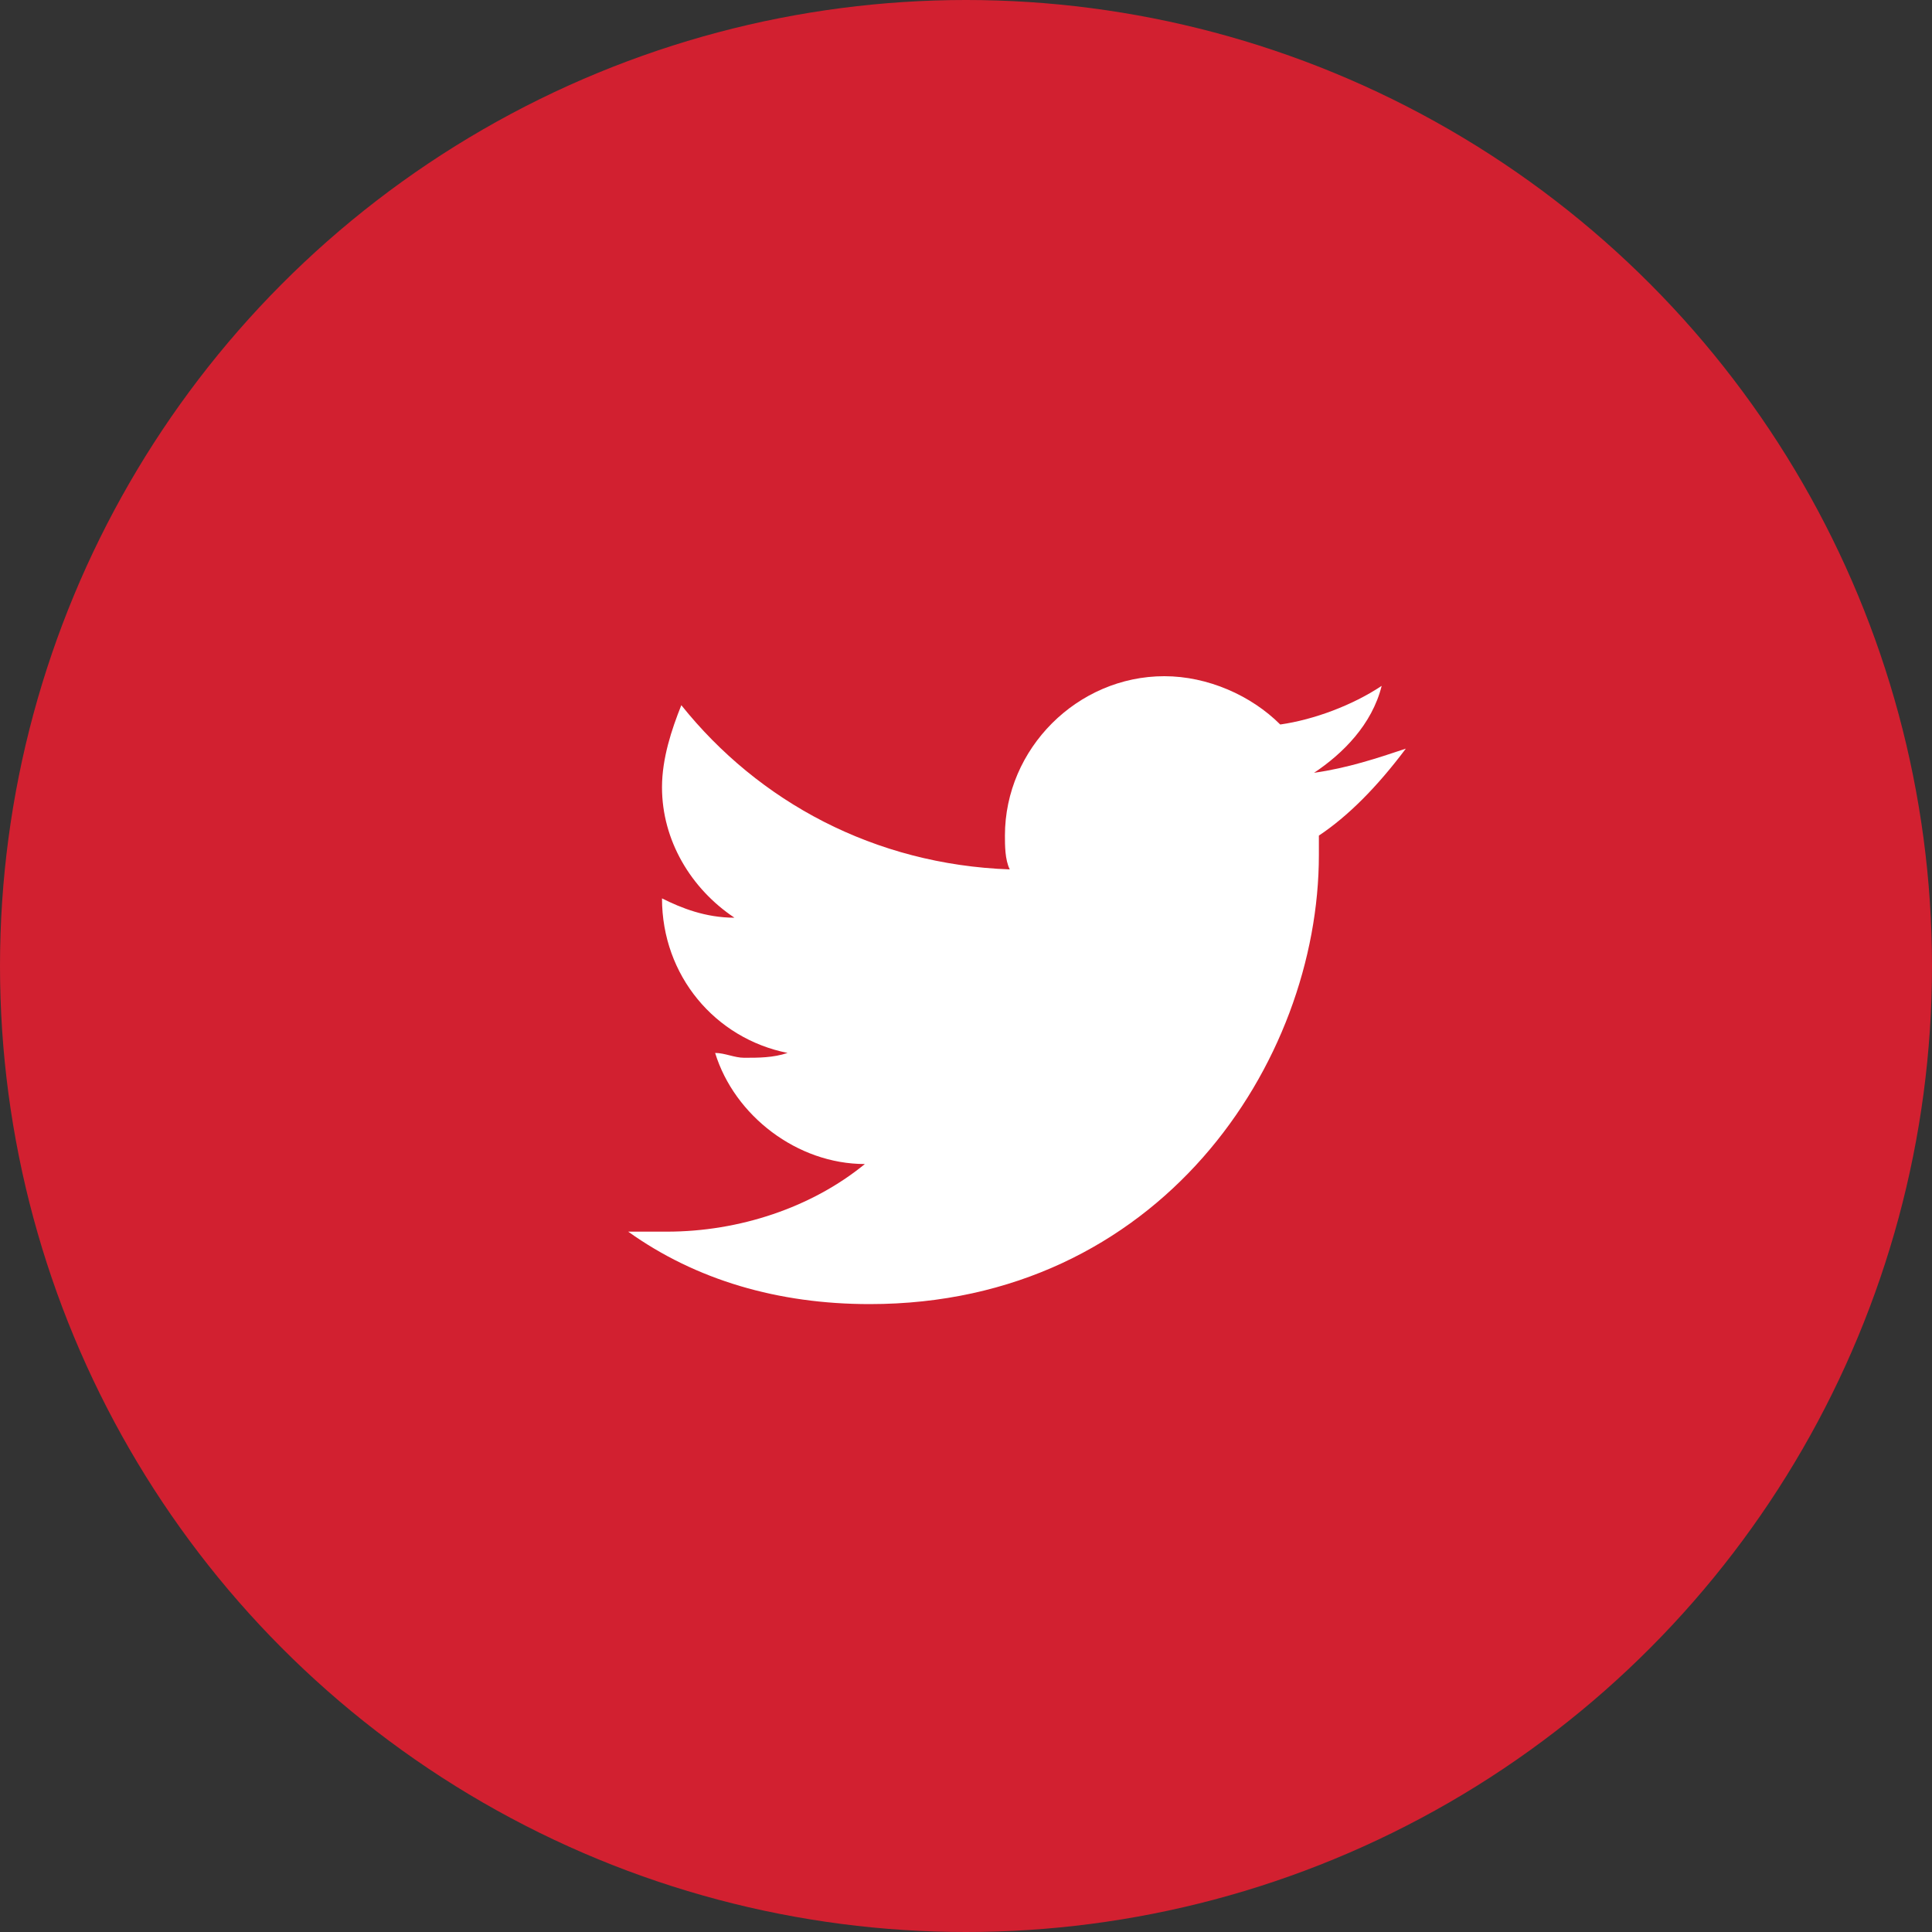 <svg width="40" height="40" viewBox="0 0 40 40" fill="none" xmlns="http://www.w3.org/2000/svg">
<rect x="0" y="0" width="40" height="40" fill="#333333" stroke="none"/>
<circle cx="20" cy="20" r="20" fill="#D22030"/>
<path d="M27.306 17.3C27.306 17.4 27.306 17.6 27.306 17.7C27.306 22 24.006 27 18.006 27C16.106 27 14.406 26.5 13.006 25.5C13.306 25.5 13.506 25.5 13.806 25.5C15.306 25.5 16.806 25 17.906 24.1C16.506 24.1 15.206 23.1 14.806 21.8C15.006 21.8 15.206 21.9 15.406 21.9C15.706 21.9 16.006 21.9 16.306 21.8C14.806 21.5 13.706 20.2 13.706 18.6C14.106 18.8 14.606 19 15.206 19C14.306 18.4 13.706 17.4 13.706 16.3C13.706 15.7 13.906 15.1 14.106 14.6C15.706 16.6 18.106 17.9 20.906 18C20.806 17.8 20.806 17.5 20.806 17.3C20.806 15.5 22.306 14 24.106 14C25.006 14 25.906 14.4 26.506 15C27.206 14.9 28.006 14.6 28.606 14.2C28.406 15 27.806 15.6 27.206 16C27.906 15.9 28.506 15.7 29.106 15.5C28.506 16.3 27.906 16.9 27.306 17.3Z" fill="white"/>
</svg>
